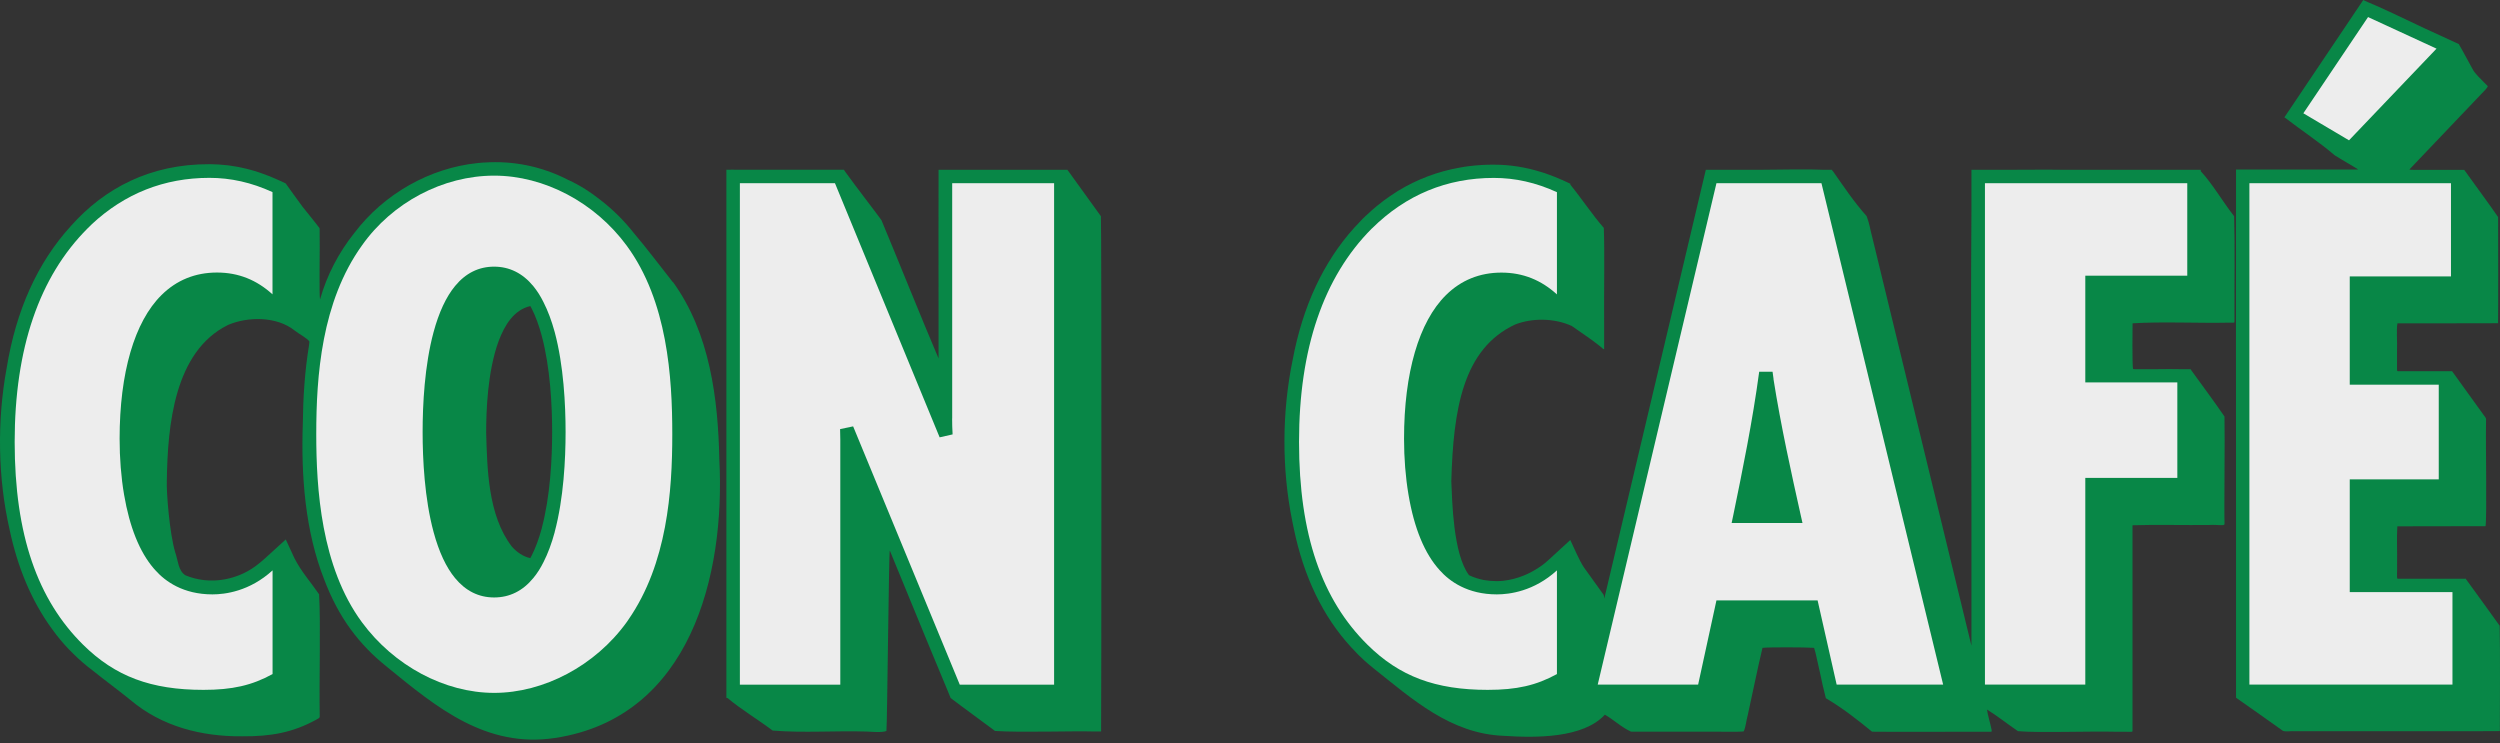 <svg viewBox="0 0 370 110" fill="none" xmlns="http://www.w3.org/2000/svg">
<rect x="0" y="0" width="370" height="110" fill="#333333" stroke="none"/>
<path d="M99.588 41.771L99.488 41.642C97.619 39.295 95.8 36.829 93.831 34.522C92.372 32.66 90.693 30.997 88.844 29.58C87.405 28.432 85.835 27.422 84.096 26.629C80.059 24.55 75.821 23.777 71.713 24.055C71.653 24.055 71.593 24.055 71.533 24.055C71.243 24.074 70.964 24.104 70.674 24.134C63.598 24.867 56.831 28.679 52.424 34.502C50.145 37.364 48.386 40.692 47.367 44.316C47.206 43.831 47.367 36.087 47.306 34.245C47.306 33.977 47.306 33.839 47.286 33.76C46.507 32.72 45.607 31.66 44.788 30.61C43.928 29.481 43.179 28.362 42.329 27.214C42.329 27.214 42.309 27.214 42.299 27.204V27.154L41.14 26.619C41.14 26.619 41.09 26.6 41.07 26.59C40.33 26.243 39.571 25.946 38.801 25.679C38.711 25.649 38.621 25.609 38.531 25.58C38.251 25.491 37.972 25.401 37.692 25.312C37.492 25.253 37.282 25.193 37.082 25.134C36.882 25.084 36.682 25.025 36.472 24.976C36.183 24.906 35.883 24.837 35.593 24.777C35.443 24.748 35.303 24.718 35.153 24.688C34.823 24.629 34.483 24.579 34.154 24.53C34.024 24.51 33.894 24.49 33.754 24.47C33.424 24.431 33.104 24.401 32.774 24.381C32.624 24.371 32.475 24.352 32.325 24.342C31.935 24.322 31.545 24.312 31.155 24.302C31.085 24.302 31.025 24.302 30.955 24.302C22.27 24.272 15.484 27.828 10.497 33.443C5.559 38.85 2.371 45.91 0.972 54.546C-0.467 62.429 -0.298 70.817 1.412 78.343C2.611 84.027 4.68 88.91 7.588 92.94C7.828 93.277 8.068 93.604 8.318 93.921C8.358 93.97 8.388 94.01 8.428 94.059C9.117 94.941 9.847 95.772 10.627 96.535C10.646 96.555 10.677 96.575 10.697 96.594C10.756 96.654 10.806 96.713 10.866 96.773C11.766 97.664 12.695 98.466 13.645 99.179C15.514 100.684 17.463 102.1 19.302 103.596C23.939 107.517 29.796 109.023 35.853 108.973C40.09 109.003 43.319 108.419 46.777 106.527C47.137 106.299 47.356 106.309 47.316 105.903C47.227 100.516 47.476 92.237 47.227 87.959C46.037 86.226 44.558 84.552 43.589 82.641C43.169 81.74 42.759 80.839 42.349 79.957C42.349 79.947 42.329 79.947 42.319 79.937V79.819L41.36 80.69C41.24 80.799 41.12 80.918 40.99 81.027L39.231 82.631C39.061 82.78 38.901 82.918 38.741 83.057C38.601 83.176 38.471 83.285 38.331 83.394C38.042 83.631 37.742 83.849 37.432 84.057C37.342 84.117 37.252 84.176 37.162 84.235C36.782 84.473 36.402 84.681 36.003 84.869C36.003 84.869 35.993 84.869 35.983 84.879C34.653 85.493 33.214 85.85 31.775 85.909C31.745 85.909 31.705 85.909 31.675 85.909C31.225 85.929 30.765 85.909 30.326 85.869C30.266 85.869 30.206 85.85 30.146 85.85C29.226 85.741 28.317 85.513 27.447 85.146C26.358 84.473 26.348 82.888 25.938 81.769C25.089 78.937 24.619 72.827 24.689 71.163C24.809 62.944 25.788 52.011 33.754 48.089C36.672 46.841 40.93 46.792 43.589 48.901C44.138 49.367 45.447 50.02 45.797 50.555C45.777 50.733 45.757 50.922 45.737 51.1C45.078 55.081 44.858 59.032 44.818 62.647C44.548 70.45 45.158 78.61 47.996 85.8C48.986 88.404 50.265 90.92 51.944 93.198C53.443 95.238 55.212 97.05 57.151 98.595C57.221 98.654 57.281 98.704 57.351 98.763C64.637 104.715 71.953 110.756 82.138 109.221C102.217 106.18 107.344 85.067 106.464 68.084C106.284 59.012 105.065 49.278 99.588 41.721V41.771ZM80.179 78.204C79.749 79.769 79.249 81.136 78.669 82.265C78.609 82.383 78.539 82.492 78.48 82.601C77.42 82.383 76.461 81.7 75.751 80.888C72.193 76.263 72.113 69.292 71.953 64.073C71.953 60.963 72.123 55.041 73.802 50.466C74.682 48.139 76.041 45.861 78.49 45.297C78.549 45.406 78.619 45.505 78.669 45.623C79.249 46.752 79.749 48.109 80.169 49.664C81.448 54.417 81.718 60.052 81.718 63.934C81.718 67.816 81.448 73.451 80.169 78.204H80.179Z" fill="#088747"/>
<path d="M162.923 31.987C161.334 29.798 159.695 27.511 158.086 25.282C158.056 25.233 158.026 25.203 157.996 25.183V25.134H157.886C157.786 25.114 157.646 25.154 157.376 25.134C157.027 25.134 156.657 25.134 156.277 25.134H150.22C146.322 25.134 142.185 25.114 139.186 25.134H138.906V27.6C138.886 31.383 138.906 38.721 138.906 44.574V53.001C138.906 53.001 138.906 53.041 138.906 53.051C136.678 47.852 132.35 37.097 130.461 32.601C130.391 32.432 126.753 27.729 125.094 25.421C125.044 25.332 125.004 25.273 124.954 25.233L124.914 25.124H124.754C124.604 25.104 124.394 25.134 123.995 25.124H110.702C110.492 25.124 110.302 25.124 110.112 25.124H109.472C108.553 25.124 107.933 25.094 107.633 25.124H107.504V29.016C107.504 41.573 107.504 81.126 107.504 96.802C107.504 99.684 107.504 101.288 107.504 103.17V103.299H107.663C109.672 104.992 112.181 106.488 114.35 108.122C118.937 108.498 123.765 108.122 128.282 108.27C129.132 108.3 130.421 108.448 131.191 108.191C131.311 107.171 131.55 81.443 131.69 81.482C131.73 81.571 131.81 81.76 131.91 82.007L133.519 85.919C135.668 91.148 139.056 99.407 140.296 102.328L140.695 103.309H140.715C140.715 103.309 140.715 103.328 140.725 103.328C142.095 104.388 146.632 107.696 147.262 108.181C151.09 108.438 158.656 108.161 161.984 108.26C162.603 108.26 162.923 108.26 162.963 108.26C163.003 108.221 163.053 33.561 162.933 32.007L162.913 31.987H162.923Z" fill="#088747"/>
<path d="M330.662 32.007L330.642 31.987C328.983 29.897 327.504 27.273 325.715 25.342V25.134H325.525C322.356 25.114 318.039 25.134 313.031 25.134H307.714C307.075 25.134 306.435 25.134 305.765 25.134C303.327 25.094 299.539 25.124 296.421 25.134H292.223C292.133 25.134 292.043 25.134 291.963 25.134H291.773V31.333C291.683 40.89 291.733 59.656 291.773 74.451V95.564C291.773 95.564 290.963 92.247 289.724 87.137C286.396 73.372 279.84 46.445 277.141 35.304C276.761 33.888 276.701 33.136 276.262 31.987C274.363 29.868 272.853 27.58 271.224 25.263C271.204 25.263 271.184 25.263 271.164 25.253L271.134 25.134H270.035C267.956 25.025 263.858 25.094 260.12 25.134H253.974C253.904 25.134 253.824 25.134 253.754 25.134C253.594 25.134 253.454 25.134 253.324 25.134H253.214C252.894 25.134 252.694 25.114 252.554 25.134H252.455V25.154C252.305 25.778 247.667 45.386 243.579 62.647L237.473 88.424C237.453 88.513 237.433 88.583 237.433 88.603C237.433 88.543 237.403 88.137 237.313 87.999C236.343 86.652 235.394 85.354 234.414 83.968C233.675 82.839 233.055 81.264 232.455 80.036C232.455 80.036 232.435 80.036 232.425 80.036V79.898L231.686 80.581C231.496 80.749 231.286 80.948 231.056 81.156L229.067 82.978C228.777 83.245 228.478 83.483 228.178 83.701C226.509 84.909 224.55 85.721 222.531 85.949C222.441 85.949 222.341 85.968 222.251 85.978C222.181 85.978 222.111 85.978 222.041 85.988C221.861 85.988 221.681 86.008 221.531 86.008C220.872 86.008 220.242 85.949 219.632 85.85C218.873 85.701 218.133 85.473 217.414 85.127C215.045 81.968 214.925 74.095 214.795 71.252C215.085 60.587 216.504 51.635 224.23 48.03C226.759 47.039 230.017 47.059 232.615 48.238C234.045 49.268 235.354 50.08 236.773 51.219C237.153 51.535 237.453 51.852 237.413 51.595V48.198C237.373 43.346 237.503 37.146 237.363 33.73C235.604 31.71 234.115 29.422 232.415 27.342V27.194L231.256 26.659C231.136 26.6 231.016 26.56 230.896 26.511C230.606 26.382 230.317 26.253 230.027 26.144C229.557 25.956 229.097 25.788 228.628 25.629C228.468 25.58 228.308 25.53 228.148 25.48C225.809 24.738 223.47 24.371 221.062 24.371C220.942 24.371 220.832 24.371 220.712 24.371C220.442 24.371 220.172 24.371 219.902 24.391C219.692 24.391 219.483 24.411 219.273 24.421C218.683 24.451 218.093 24.51 217.514 24.579C217.264 24.609 217.024 24.639 216.774 24.678C216.524 24.718 216.274 24.758 216.034 24.807C212.796 25.381 209.768 26.52 206.969 28.214C206.869 28.273 206.769 28.343 206.67 28.402C206.32 28.62 205.98 28.848 205.64 29.085C205.38 29.264 205.12 29.452 204.861 29.64C204.781 29.699 204.711 29.759 204.631 29.818C204.091 30.224 203.571 30.65 203.061 31.096C202.792 31.333 202.512 31.581 202.252 31.838C202.182 31.908 202.112 31.967 202.042 32.026C202.012 32.056 201.982 32.096 201.952 32.126C201.862 32.205 201.782 32.284 201.692 32.363L201.642 32.413C201.432 32.621 201.242 32.839 201.043 33.056C200.833 33.274 200.623 33.482 200.423 33.71C195.845 38.8 192.807 45.336 191.318 53.239C189.709 61.032 189.689 69.47 191.268 77.184C191.328 77.501 191.388 77.798 191.458 78.115C191.468 78.165 191.478 78.214 191.488 78.254C192.967 85.384 195.795 91.247 199.953 95.772C200.213 96.06 200.483 96.337 200.753 96.614C200.833 96.693 200.903 96.773 200.973 96.852C201.053 96.931 201.133 97 201.212 97.08C201.452 97.307 201.682 97.535 201.922 97.753C202.332 98.129 202.752 98.476 203.171 98.813C203.201 98.832 203.221 98.862 203.251 98.882C209.038 103.487 214.715 108.617 222.581 108.904C227.338 109.221 234.314 109.26 237.523 105.774C238.822 106.517 240.041 107.686 241.411 108.29C244.659 108.29 248.956 108.29 252.445 108.29C254.034 108.26 257.482 108.359 258.071 108.24C258.391 107.527 258.411 106.775 258.651 105.903C259.271 103.15 260.21 98.496 260.85 95.881C261.67 95.772 267.146 95.782 268.486 95.881C268.556 96.099 268.636 96.367 268.706 96.654L269.385 99.684C269.635 100.863 269.875 102.001 270.095 102.794L270.225 103.348H270.265C270.265 103.348 270.265 103.348 270.265 103.358C272.654 104.764 274.922 106.527 277.061 108.29C280.399 108.349 292.093 108.27 294.492 108.3C294.901 108.339 294.771 108.171 294.701 107.755C294.522 106.884 294.202 105.903 294.072 105.012C295.571 105.923 297.15 107.191 298.659 108.211C301.728 108.488 309.044 108.191 313.431 108.3C314.87 108.25 315.63 108.409 315.61 108.211C315.61 106.745 315.61 78.472 315.61 77.739C318.678 77.63 323.606 77.739 326.904 77.699C328.393 77.61 329.283 77.927 329.233 77.481C329.153 75.679 329.303 64.677 329.223 61.647C327.634 59.319 325.894 57.002 324.245 54.714C324.245 54.714 324.245 54.714 324.235 54.714V54.645H323.276C322.047 54.605 320.138 54.625 318.538 54.645H316.01C315.86 54.645 315.74 54.625 315.69 54.615C315.55 53.932 315.61 48.297 315.62 47.852C319.978 47.574 325.385 47.852 329.942 47.752C330.862 47.713 330.682 47.941 330.702 47.158V46.901C330.682 42.276 330.782 36.423 330.652 32.026L330.662 32.007Z" fill="#088747"/>
<path d="M369.93 92.574L369.91 92.554C368.261 90.286 366.612 87.949 364.963 85.711V85.651H355.159C354.979 85.651 354.849 85.651 354.819 85.651C354.689 85.374 354.809 84.572 354.769 83.453C354.809 81.68 354.689 79.442 354.809 77.897C355.179 77.868 367.142 77.897 367.862 77.878C368.081 76.333 367.862 65.519 367.932 62.577C367.902 62.082 368.021 62.013 367.822 61.755C366.202 59.507 364.573 57.23 362.954 55.002C362.954 55.002 362.944 55.002 362.934 55.002V54.942H355.658C355.268 54.942 354.989 54.942 354.879 54.942C354.739 54.903 354.769 54.843 354.759 54.645V51.981C354.819 50.407 354.639 48.951 354.819 47.852C355.568 47.832 369.691 47.871 369.711 47.832C369.751 46.208 369.731 35.275 369.721 32.126C368.111 29.798 366.382 27.491 364.743 25.193H364.733V25.144H364.523C364.523 25.144 364.493 25.144 364.473 25.144C363.954 25.124 362.515 25.144 360.995 25.144H357.457C356.968 25.144 356.638 25.124 356.578 25.094C359.796 21.727 365.143 16.102 367.862 13.25C367.962 13.141 368.101 12.963 368.181 12.824C368.181 12.646 368.002 12.597 367.922 12.478C367.832 12.379 367.732 12.29 367.632 12.191C367.112 11.606 366.332 10.992 365.913 10.17C365.233 8.982 364.603 7.714 363.934 6.586L363.964 6.556L363.904 6.526C363.844 6.486 363.674 6.417 363.424 6.298C363.374 6.279 363.314 6.249 363.264 6.229L358.767 4.159C355.688 2.694 352.1 0.98 350.511 0.347L349.761 0L349.682 0.119C348.752 1.505 339.317 15.548 338.208 17.192C338.208 17.202 338.208 17.202 338.198 17.212L338.088 17.37L338.208 17.439C340.626 19.311 343.205 20.985 345.524 22.975C346.493 23.599 348.082 24.48 349.002 25.075C348.972 25.094 348.912 25.094 348.872 25.094C348.752 25.094 348.582 25.094 348.372 25.094H342.096C337.738 25.094 332.651 25.075 330.952 25.094H330.932V30.888C330.912 41.335 330.932 59.884 330.932 75.62V103.081C330.932 103.081 330.932 103.17 330.932 103.2V103.269H330.952C330.952 103.269 330.952 103.289 330.972 103.289C333.28 104.893 335.589 106.547 337.868 108.161C338.388 108.349 338.857 108.161 339.867 108.221C346.783 108.211 369.97 108.24 369.98 108.201C369.98 103.962 370.04 96.584 369.95 92.534L369.93 92.574Z" fill="#088747"/>
<path d="M73.142 25.995C65.566 25.995 58.06 29.957 53.563 36.334C47.576 44.683 46.807 55.645 46.807 64.271C46.807 72.272 47.506 83.869 53.563 92.088C58.31 98.535 65.816 102.546 73.142 102.546C80.468 102.546 88.094 98.535 92.742 92.088L93.001 91.712C98.758 83.403 99.498 72.688 99.498 64.271C99.498 55.853 98.798 44.564 92.742 36.344C88.044 29.957 80.538 25.995 73.152 25.995H73.142ZM82.107 78.719C81.648 80.423 81.088 81.918 80.458 83.156C80.019 84.047 79.509 84.859 78.929 85.552C77.37 87.454 75.421 88.424 73.132 88.424C70.844 88.424 68.915 87.454 67.345 85.552C66.026 83.958 64.957 81.661 64.167 78.729C62.828 73.768 62.548 67.955 62.548 63.944C62.548 59.933 62.828 54.12 64.167 49.159C64.957 46.227 66.026 43.94 67.345 42.336C68.905 40.434 70.853 39.464 73.122 39.464C75.391 39.464 77.35 40.434 78.919 42.336C79.489 43.029 80.008 43.841 80.448 44.742C81.078 45.98 81.638 47.465 82.097 49.149C83.427 54.11 83.707 59.933 83.707 63.934C83.707 67.935 83.427 73.748 82.097 78.719H82.107Z" fill="#EDEDED"/>
<path d="M140.915 61.934C140.915 62.686 140.935 63.479 140.985 64.291L139.066 64.726L123.575 27.115H109.502V101.328H124.364V65.053C124.364 64.538 124.354 64.023 124.334 63.508L126.263 63.102L142.045 101.328H156.007V27.115H140.925V61.934H140.915Z" fill="#EDEDED"/>
<path d="M254.034 27.115L236.463 101.318H251.325L254.034 88.86H269.005L271.824 101.318H287.585L269.575 27.115H254.034ZM256.282 77.402L256.532 76.214C257.872 69.708 259.381 62.33 260.36 55.021H262.339C262.379 55.358 262.429 55.705 262.479 56.032V56.121C263.578 63.072 265.128 70.054 266.497 76.204L266.767 77.402H256.292H256.282Z" fill="#EDEDED"/>
<path d="M293.772 101.318H308.624V70.728H322.246V56.596H308.624V40.801H323.716V27.115H293.772V101.318Z" fill="#EDEDED"/>
<path d="M347.763 87.632V70.945H360.935V56.933H347.763V40.91H362.744V27.115H332.911V101.318H362.964V87.632H347.763Z" fill="#EDEDED"/>
<path d="M360.605 7.2L350.471 2.525L340.896 16.766L347.653 20.767L360.605 7.2Z" fill="#EDEDED"/>
<path d="M13.555 33.225L12.965 33.799C5.799 40.959 2.171 51.585 2.171 65.39C2.171 79.195 5.579 88.781 12.306 95.426C17.043 100.11 22.36 102.1 30.096 102.1C34.384 102.1 37.262 101.447 40.34 99.763V84.414C36.952 87.513 33.314 87.969 31.445 87.969C27.098 87.969 24.449 86.028 23 84.404L22.76 84.136C20.651 81.68 19.182 78.006 18.362 73.203C17.922 70.609 17.703 67.826 17.703 64.924C17.703 55.17 19.901 47.624 23.899 43.672C26.138 41.454 28.907 40.335 32.115 40.335C35.323 40.335 38.012 41.454 40.33 43.563V28.432C37.212 27.006 34.154 26.322 30.985 26.322C24.309 26.322 18.452 28.64 13.555 33.215V33.225Z" fill="#EDEDED"/>
<path d="M203.061 33.789L203.021 33.829C195.875 40.999 192.257 51.615 192.257 65.39C192.257 79.165 195.665 88.781 202.392 95.426C207.129 100.11 212.446 102.1 220.182 102.1C224.47 102.1 227.348 101.447 230.426 99.763V84.414C227.038 87.513 223.4 87.969 221.531 87.969C217.184 87.969 214.535 86.028 213.086 84.404C210.857 81.968 209.298 78.204 208.458 73.213C208.019 70.619 207.799 67.836 207.799 64.934C207.799 55.18 209.998 47.634 213.995 43.682C216.234 41.464 219.003 40.345 222.211 40.345C225.419 40.345 228.108 41.464 230.426 43.573V28.442C227.308 27.015 224.25 26.332 221.082 26.332C214.135 26.332 208.079 28.838 203.071 33.789H203.061Z" fill="#EDEDED"/>
</svg>
